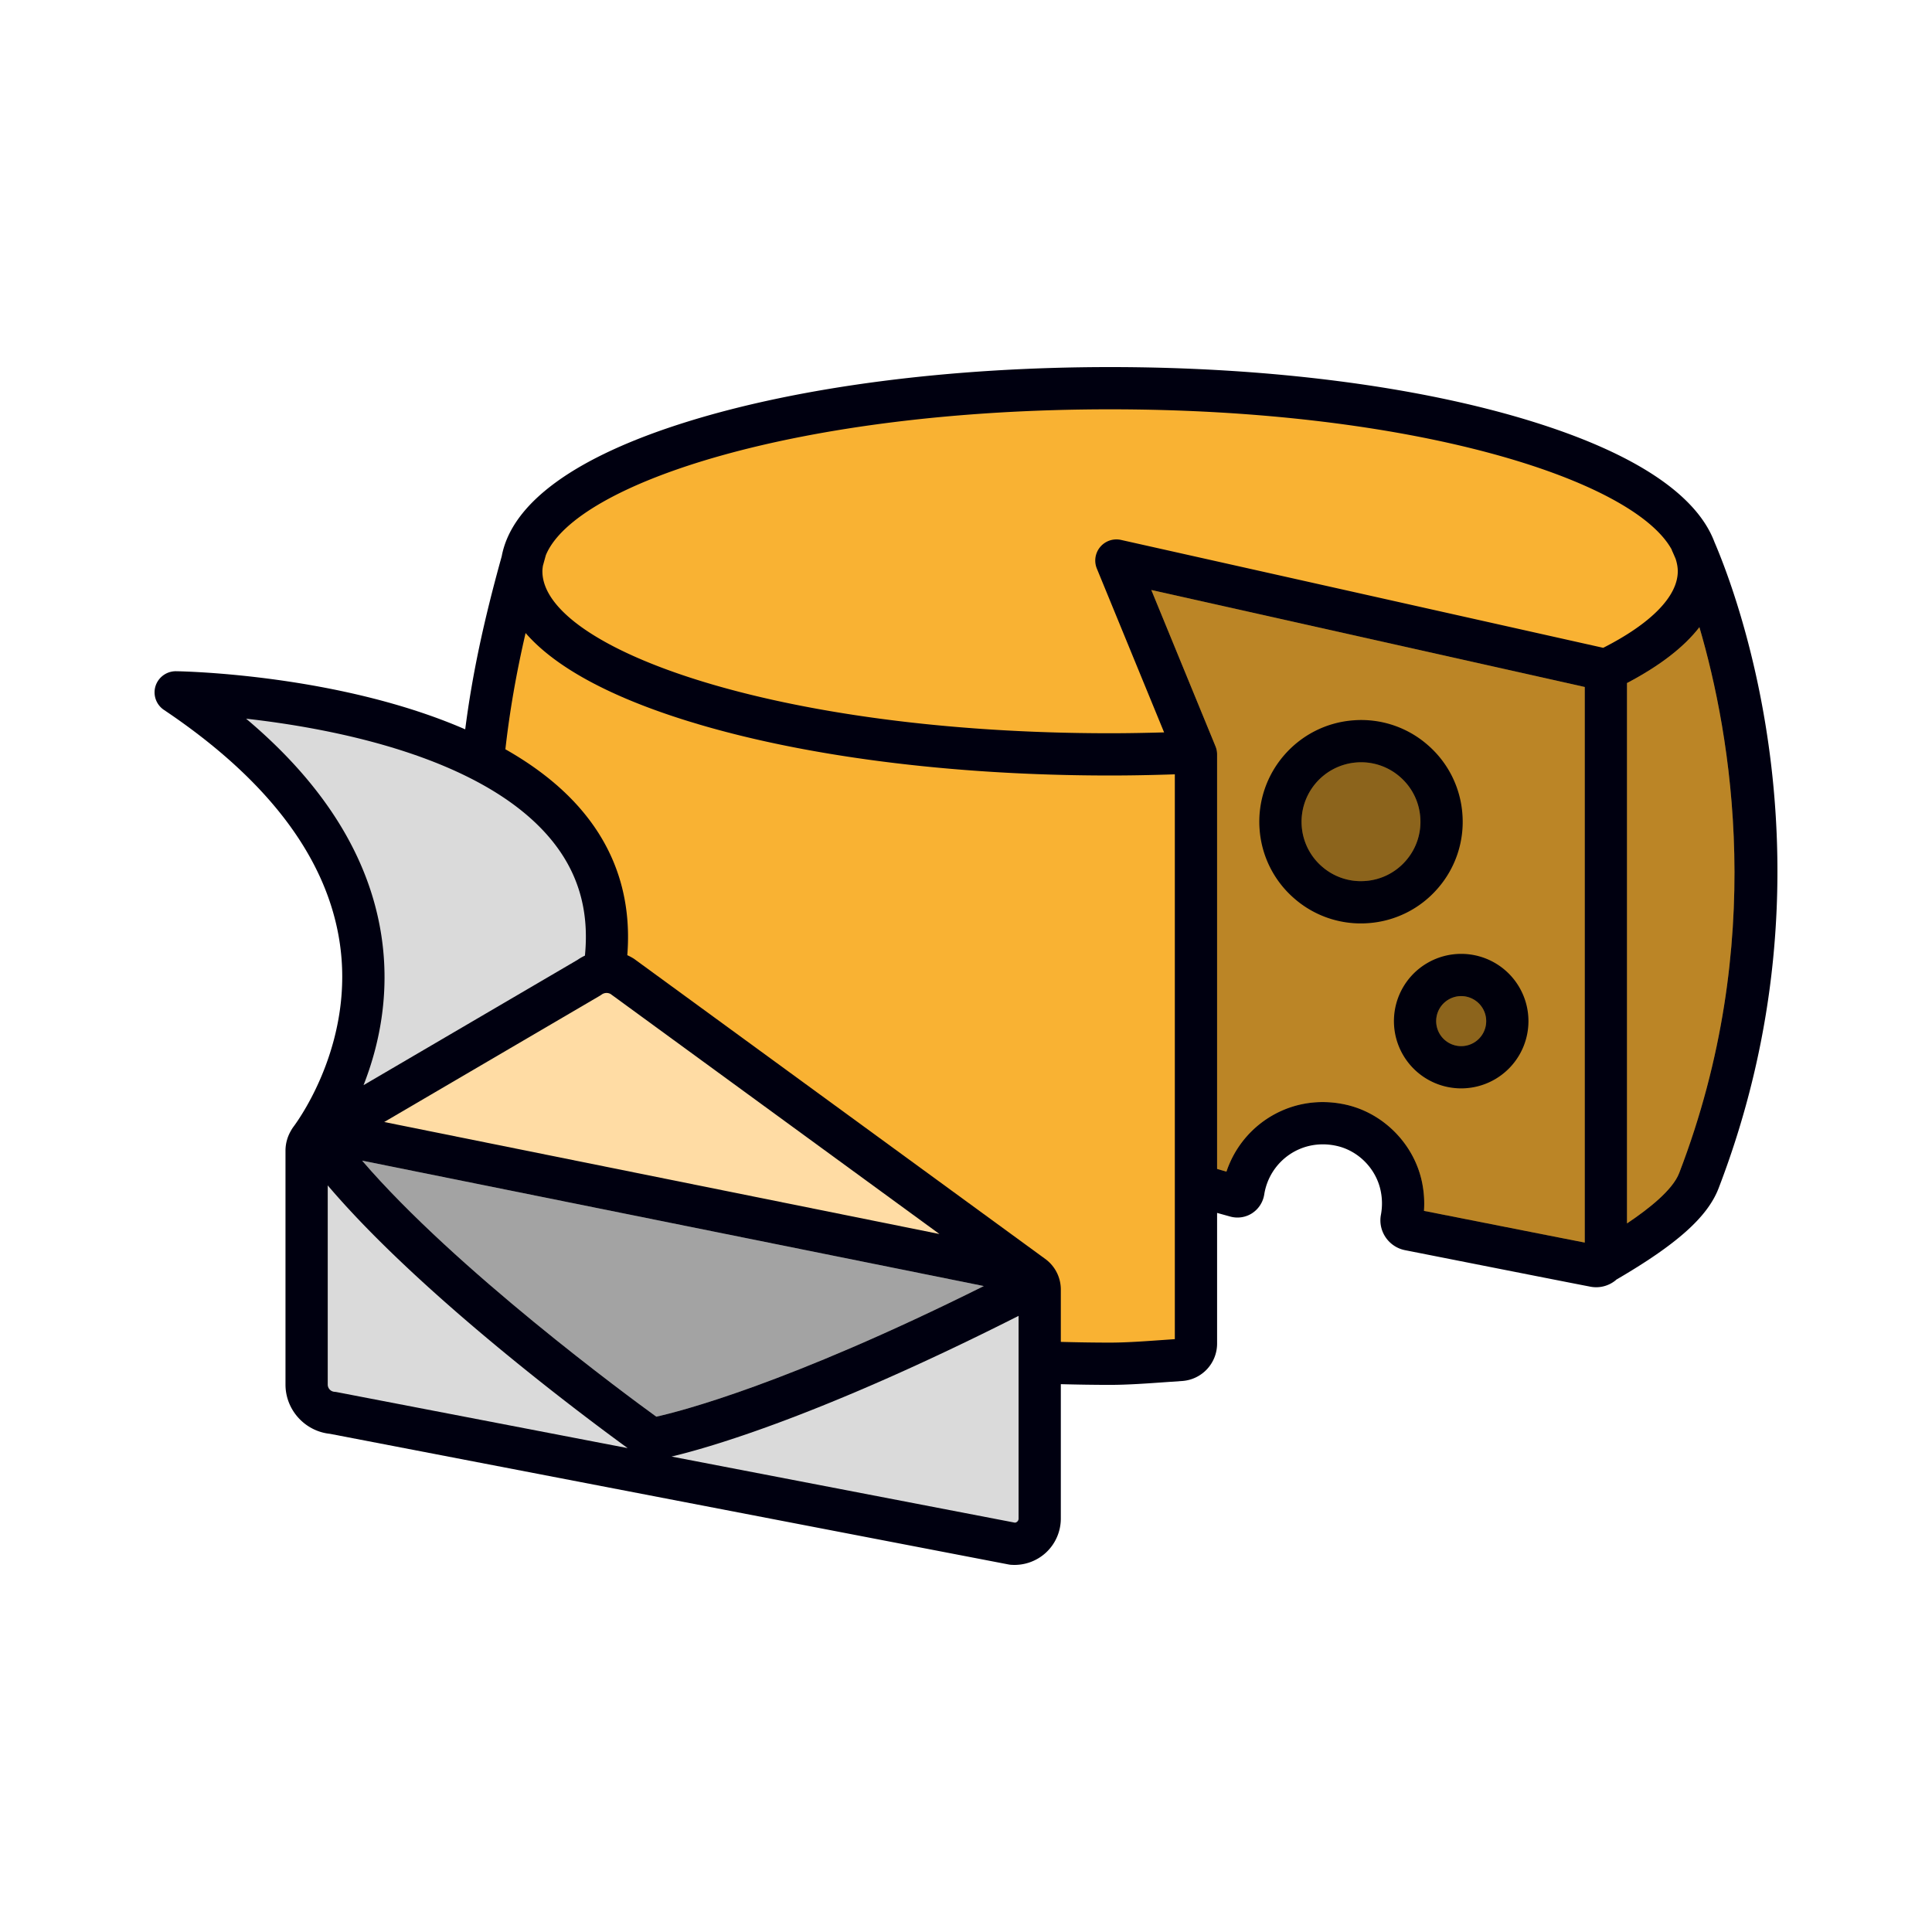 <svg data-bbox="16 38 167.999 124" viewBox="0 0 200 200" height="200" width="200" xmlns="http://www.w3.org/2000/svg" data-type="color">
    <g>
        <path d="M177.487 56.13c-1.841-4.917-8.243-9.19-18.821-12.48-11.717-3.643-27.255-5.65-43.75-5.65-16.496 0-32.033 2.007-43.75 5.65-11.612 3.611-18.195 8.407-19.229 13.94-1.881 6.76-3.061 12.321-3.778 17.911-13.044-5.672-29.035-6.002-29.939-6.016a2.205 2.205 0 0 0-2.12 1.535 2.185 2.185 0 0 0 .87 2.468c10.685 7.163 16.798 15.209 18.169 23.915 1.597 10.147-3.902 18.073-4.709 19.17a4.111 4.111 0 0 0-.365.572 4.085 4.085 0 0 0-.511 1.935v24.252c0 2.616 2.007 4.827 4.595 5.096l70.263 13.526c.082.016.165.027.249.033a4.81 4.81 0 0 0 3.621-1.265 4.807 4.807 0 0 0 1.534-3.515v-13.918c1.688.044 3.393.073 5.099.073 1.793 0 3.847-.146 5.833-.288l1.63-.113a3.88 3.88 0 0 0 3.615-3.865V125.56l1.368.38c.767.21 1.588.086 2.254-.345a2.844 2.844 0 0 0 1.26-1.953 6.152 6.152 0 0 1 2.607-4.119c1.418-.966 3.155-1.287 4.888-.901 2.273.507 4.107 2.39 4.564 4.686a6.38 6.38 0 0 1 .019 2.443c-.322 1.687.798 3.332 2.496 3.667l5.445 1.076c6.05 1.195 11.491 2.27 13.734 2.702a3.18 3.18 0 0 0 2.636-.673c.019-.016.032-.036.051-.052 6.275-3.654 9.453-6.493 10.595-9.466 12.698-33.03 1.978-61.286-.423-66.875z" fill="#000010" data-color="1"/>
        <path d="M114.915 42.373c31.358 0 54.108 7.245 58.13 14.502.021.053.032.108.058.16.013.027.144.31.36.822.137.429.22.857.22 1.282 0 2.581-2.741 5.393-7.718 7.923l-49.921-11.17a2.188 2.188 0 0 0-2.5 2.964l6.963 16.96c-1.858.053-3.727.09-5.592.09-34.632 0-58.767-8.837-58.767-16.767 0-.189.026-.378.053-.567.1-.359.192-.703.296-1.069l.003-.018c3.046-7.455 26.177-15.112 58.415-15.112z" fill="#F9B233" data-color="2"/>
        <path d="M25.477 74.399c9.069 1.02 24.189 3.935 31.318 12.208 3.011 3.494 4.229 7.536 3.757 12.318a5.29 5.29 0 0 0-.763.438l-22.155 12.972c1.561-3.975 2.793-9.36 1.836-15.543-1.258-8.119-5.956-15.629-13.993-22.393z" fill="#DADADA" data-color="3"/>
        <path d="M67.939 146.654c-2.873-2.082-20.759-15.223-30.453-26.505l64.357 12.983c-20.458 10.198-31.549 13.001-33.904 13.522z" fill="#DADADA" data-color="3"/>
        <path d="M67.939 146.654c-2.873-2.082-20.759-15.223-30.453-26.505l64.357 12.983c-20.458 10.198-31.549 13.001-33.904 13.522z" opacity=".25"/>
        <path d="M39.774 116.15l22.311-13.064a2.44 2.44 0 0 0 .192-.126.865.865 0 0 1 .928-.064l34.045 24.849-57.476-11.595z" fill="#FFDCA4" data-color="4"/>
        <path d="M34.621 144.079a.753.753 0 0 1-.694-.748v-20.618c9.699 11.419 27.008 24.261 31.048 27.195l-30.106-5.796a2.306 2.306 0 0 0-.248-.033z" fill="#DADADA" data-color="3"/>
        <path d="M105.308 157.514a.413.413 0 0 1-.244.111l-35.546-6.843c3.712-.877 15.355-4.165 35.925-14.564v20.987a.407.407 0 0 1-.135.309z" fill="#DADADA" data-color="3"/>
        <path d="M120.437 138.711c-1.91.136-3.885.276-5.522.276-1.707 0-3.413-.029-5.099-.075v-5.41a3.92 3.92 0 0 0-1.671-3.22L65.7 99.303a1.973 1.973 0 0 0-.13-.088 5.466 5.466 0 0 0-.632-.334c.456-5.764-1.148-10.854-4.832-15.129-2.125-2.466-4.812-4.501-7.789-6.188.444-3.926 1.109-7.785 2.092-12.033 3.042 3.505 8.682 6.589 16.755 9.099 11.717 3.643 27.255 5.65 43.75 5.65 2.238 0 4.482-.047 6.704-.122v58.471l-1.181.082z" fill="#F9B233" data-color="2"/>
        <path d="M147.409 125.349c.068-.957.006-1.925-.186-2.893-.789-3.968-3.965-7.224-7.901-8.102-2.927-.654-5.878-.1-8.305 1.557a10.556 10.556 0 0 0-4.055 5.375 85.122 85.122 0 0 1-.969-.281V78.093c0-.285-.056-.567-.164-.831l-6.646-16.186 44.87 10.04v57.514c-2.697-.526-7.294-1.435-12.312-2.426l-4.332-.855z" fill="#F9B233" data-color="2"/>
        <path d="M173.828 121.437c-.671 1.746-3.142 3.7-5.402 5.211v-55.94c3.391-1.781 5.895-3.713 7.496-5.782 3.255 11.107 7.068 32.678-2.094 56.511z" fill="#F9B233" data-color="2"/>
        <path d="M148.84 91.962a10.461 10.461 0 0 0 2.55-7.642 10.461 10.461 0 0 0-3.601-7.206 10.443 10.443 0 0 0-7.642-2.549c-5.79.41-10.166 5.453-9.757 11.243v.001a10.461 10.461 0 0 0 3.601 7.206 10.449 10.449 0 0 0 7.642 2.549 10.467 10.467 0 0 0 7.207-3.602z" fill="#000010" data-color="1"/>
        <path d="M145.537 89.096a6.112 6.112 0 0 1-4.213 2.104 6.105 6.105 0 0 1-4.467-1.49 6.113 6.113 0 0 1-2.105-4.212v.001a6.159 6.159 0 0 1 5.703-6.572 6.109 6.109 0 0 1 4.467 1.49 6.113 6.113 0 0 1 2.105 4.212 6.107 6.107 0 0 1-1.49 4.467z" fill="#F9B233" data-color="2"/>
        <path fill="#000010" d="M158.224 105.706a6.962 6.962 0 1 1-13.924 0 6.962 6.962 0 0 1 13.924 0z" data-color="1"/>
        <path fill="#F9B233" d="M153.851 105.706a2.589 2.589 0 1 1-5.178 0 2.589 2.589 0 0 1 5.178 0z" data-color="2"/>
        <path d="M147.409 125.349c.068-.957.006-1.925-.186-2.893-.789-3.968-3.965-7.224-7.901-8.102-2.927-.654-5.878-.1-8.305 1.557a10.556 10.556 0 0 0-4.055 5.375 85.122 85.122 0 0 1-.969-.281V78.093c0-.285-.056-.567-.164-.831l-6.646-16.186 44.87 10.04v57.514c-2.697-.526-7.294-1.435-12.312-2.426l-4.332-.855z" opacity=".25"/>
        <path d="M173.828 121.437c-.671 1.746-3.142 3.7-5.402 5.211v-55.94c3.391-1.781 5.895-3.713 7.496-5.782 3.255 11.107 7.068 32.678-2.094 56.511z" opacity=".25"/>
        <path d="M145.537 89.096a6.112 6.112 0 0 1-4.213 2.104 6.105 6.105 0 0 1-4.467-1.49 6.113 6.113 0 0 1-2.105-4.212v.001a6.159 6.159 0 0 1 5.703-6.572 6.109 6.109 0 0 1 4.467 1.49 6.113 6.113 0 0 1 2.105 4.212 6.107 6.107 0 0 1-1.49 4.467z" opacity=".25"/>
        <path opacity=".25" d="M153.851 105.706a2.589 2.589 0 1 1-5.178 0 2.589 2.589 0 0 1 5.178 0z"/>
    </g>
</svg>
